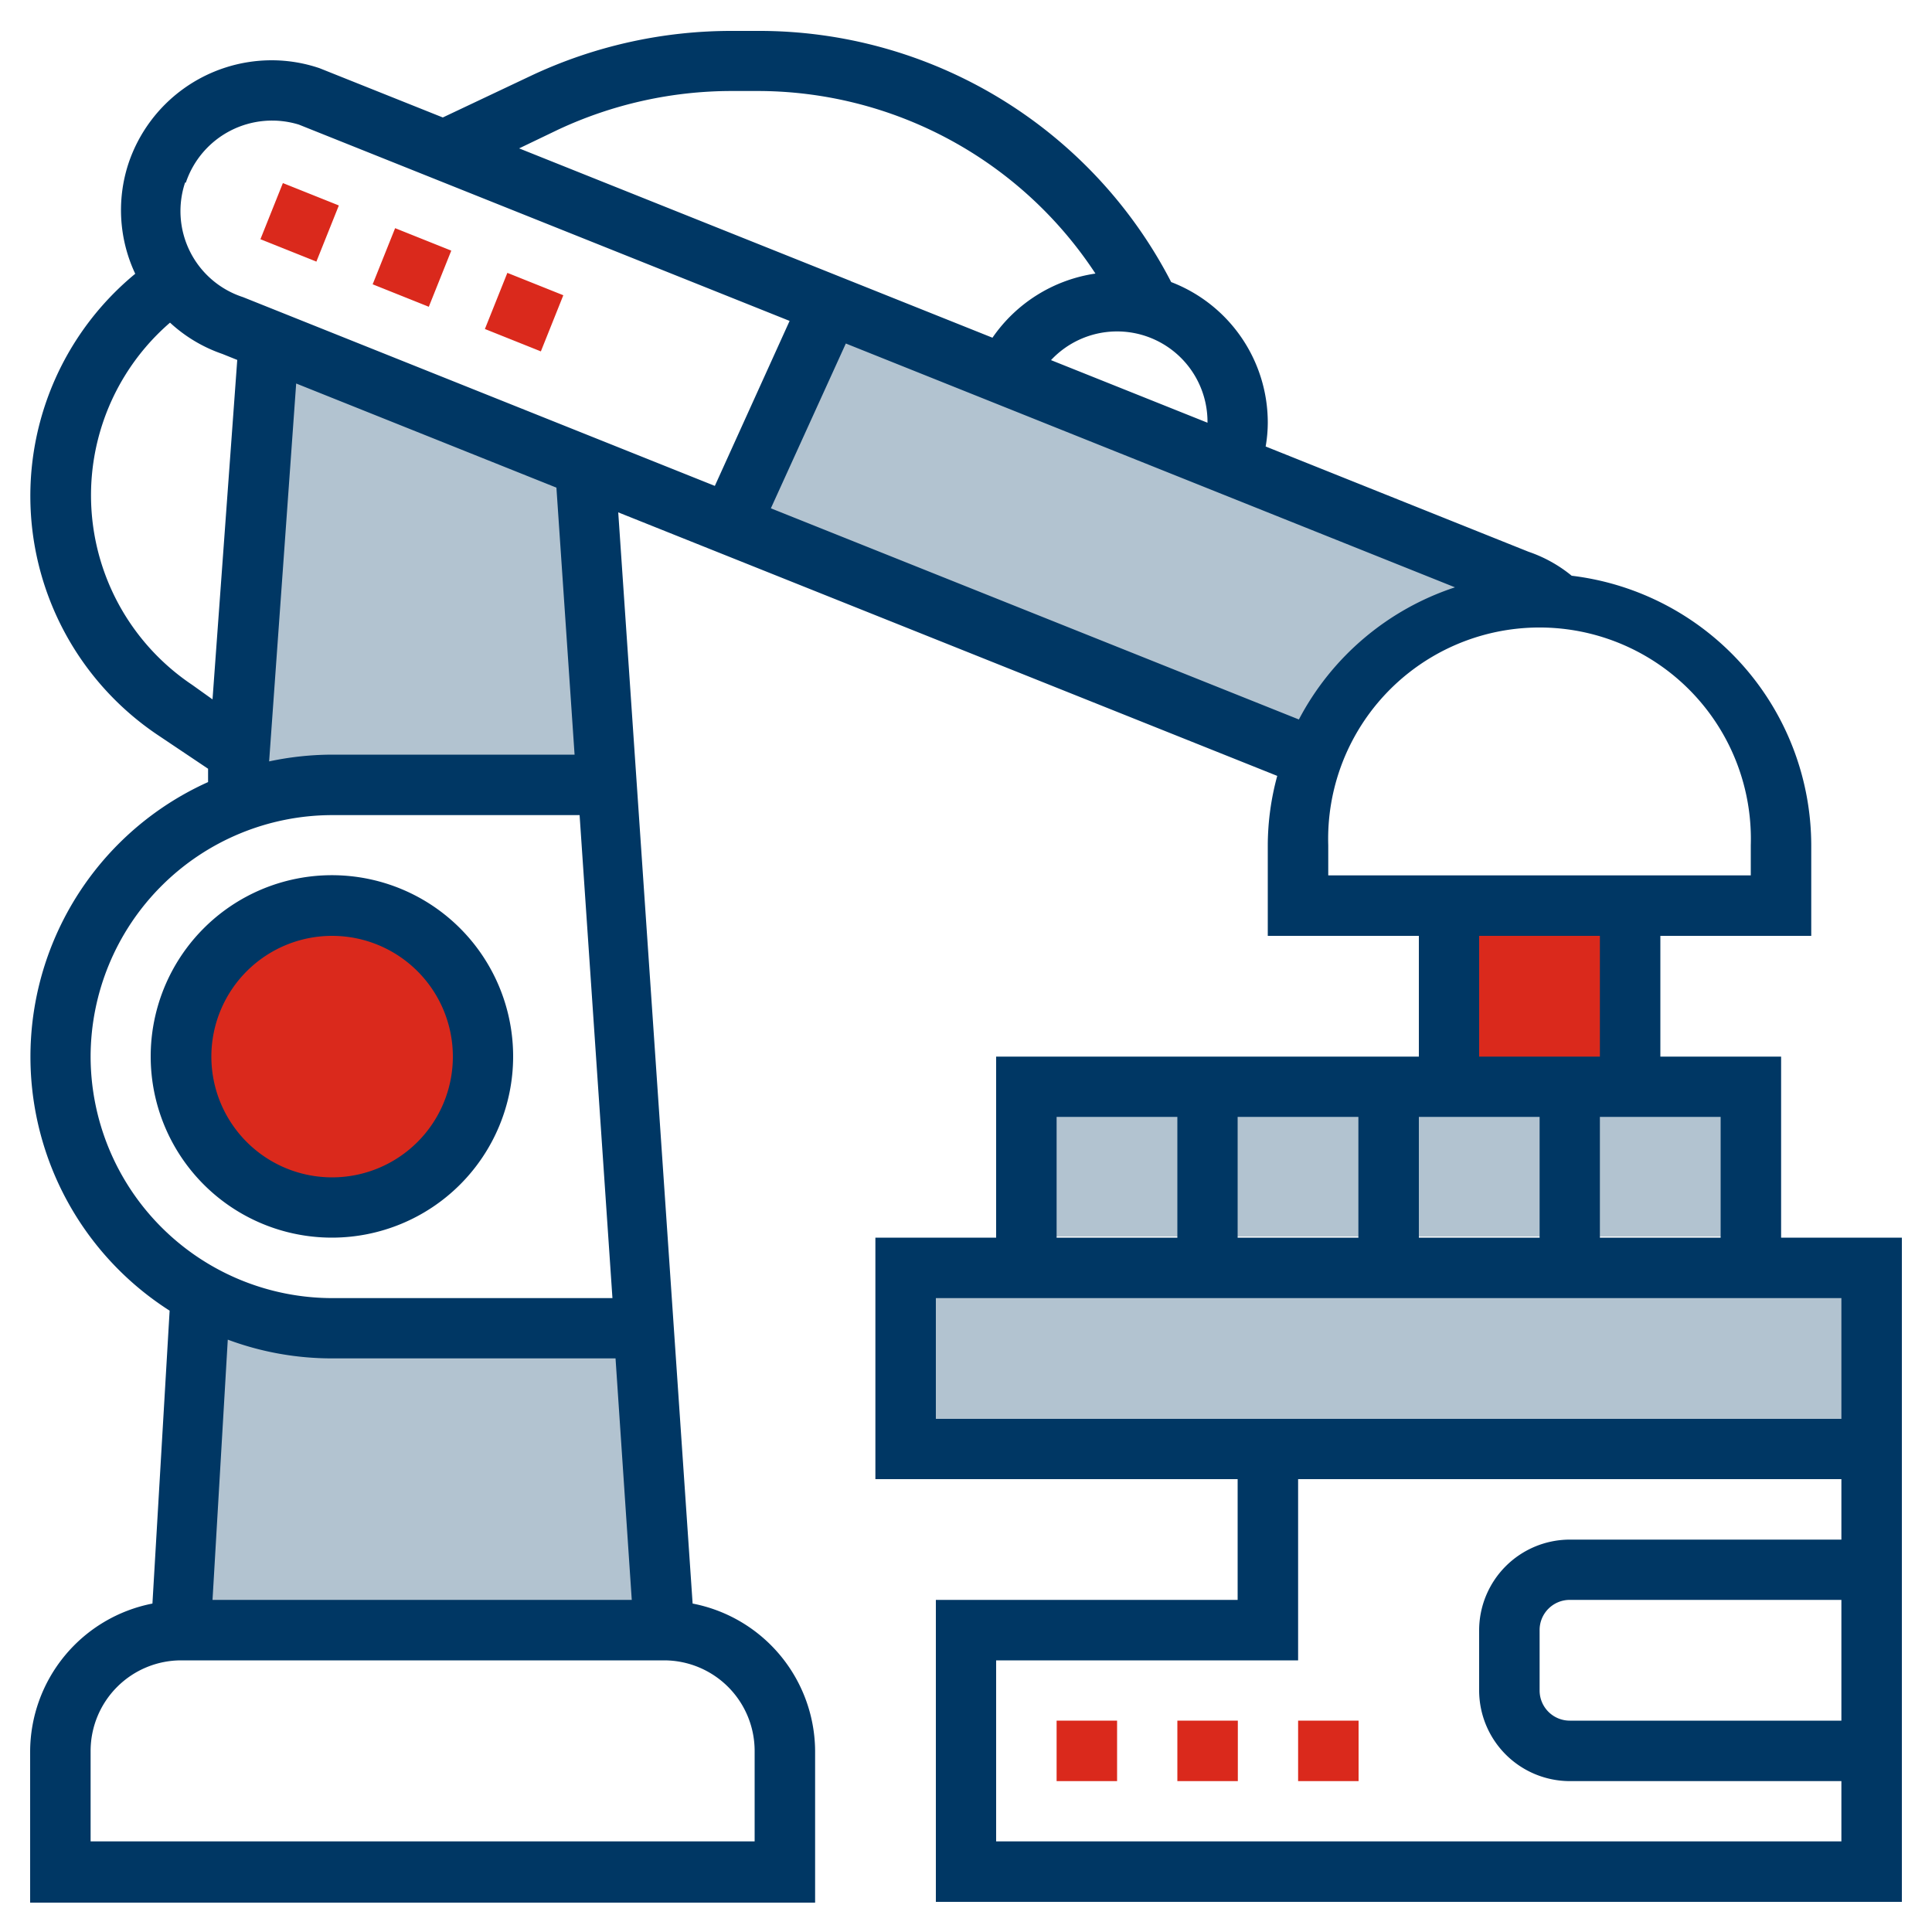 <?xml version="1.0" encoding="UTF-8"?> <svg xmlns="http://www.w3.org/2000/svg" id="Layer_1" data-name="Layer 1" viewBox="0 0 100 100"><defs><style>.cls-1{fill:#b2c3d0;}.cls-2{fill:#da291c;}.cls-3{fill:#003764;}</style></defs><polygon class="cls-1" points="42.74 16.7 37.65 27.51 67.19 39.06 71.88 34.06 79.69 30.51 42.74 16.7"></polygon><polygon class="cls-1" points="10 68 9.38 84.05 34.65 84.05 33.66 69.34 14.59 69.34 10 68"></polygon><polygon class="cls-1" points="14.48 18.19 12.28 40.93 30.88 40.93 30.88 24.41 14.48 18.19"></polygon><rect class="cls-1" x="47" y="67" width="50" height="8"></rect><rect class="cls-1" x="53" y="56" width="38" height="8"></rect><rect class="cls-2" x="75" y="47.5" width="10" height="8"></rect><circle class="cls-2" cx="17" cy="55" r="7"></circle><path class="cls-3" d="M26.56,54.69a9.38,9.38,0,1,0-9.37,9.37A9.38,9.38,0,0,0,26.56,54.69Zm-15.62,0a6.25,6.25,0,1,1,6.25,6.25A6.25,6.25,0,0,1,10.94,54.69Z"></path><path class="cls-3" d="M92.19,64.06V54.69H85.94V48.44h7.81V43.75A14.08,14.08,0,0,0,81.35,29.8a7.15,7.15,0,0,0-2.23-1.24L65.51,23.11a7.21,7.21,0,0,0,.11-1.23,7.79,7.79,0,0,0-5-7.28,24,24,0,0,0-21.44-13H37.9A24.35,24.35,0,0,0,27.55,3.89L22.92,6.08,16.54,3.53a7.72,7.72,0,0,0-2.48-.41A7.82,7.82,0,0,0,6.65,8.46,7.73,7.73,0,0,0,7,14.17,14.9,14.9,0,0,0,8.22,38.08l2.55,1.71,0,.69A15.59,15.59,0,0,0,8.78,67.84L7.89,83a7.83,7.83,0,0,0-6.33,7.66v7.82H42.19V90.62A7.82,7.82,0,0,0,35.85,83L32,26.52,66.11,40.16a13.76,13.76,0,0,0-.49,3.59v4.69h7.82v6.25H51.56v9.37H45.31v12.5H64.06v6.25H48.44V98.44h50V64.06Zm-3.13,0H82.81V57.81h6.25Zm-25,0V57.81h6.25v6.25Zm9.38-6.25h6.25v6.25H73.44ZM62.5,21.88v0l-8.1-3.24a4.68,4.68,0,0,1,8.1,3.21ZM28.89,6.71a21.22,21.22,0,0,1,9-2h1.25a20.93,20.93,0,0,1,17.56,9.45,7.85,7.85,0,0,0-5.33,3.32l-24.5-9.8ZM9.62,9.45a4.71,4.71,0,0,1,5.85-3l25.4,10.16L37,25.15,12.58,15.38a4.68,4.68,0,0,1-3-5.93Zm.33,26A11.81,11.81,0,0,1,8.8,16.7a7.65,7.65,0,0,0,2.71,1.62l.77.31L11,36.2ZM4.69,54.69a12.52,12.52,0,0,1,12.5-12.5H30l1.7,25H17.19A12.52,12.52,0,0,1,4.69,54.69Zm12.5,15.62H31.86l.84,12.5H11l.79-13.47A15.45,15.45,0,0,0,17.19,70.31ZM39.06,90.62v4.69H4.69V90.62a4.69,4.69,0,0,1,4.69-4.68h25A4.69,4.69,0,0,1,39.06,90.62ZM29.74,39.06H17.19a15.88,15.88,0,0,0-3.26.35l1.4-19.56L28.8,25.24ZM39.9,26.31l3.88-8.53L75.31,30.4a14.1,14.1,0,0,0-8.08,6.84ZM68.75,43.75a10.94,10.94,0,1,1,21.87,0v1.56H68.75Zm7.81,4.69h6.25v6.25H76.56ZM54.69,57.81h6.25v6.25H54.69Zm-6.25,9.38H95.31v6.25H48.44ZM95.31,89.06H81.25a1.56,1.56,0,0,1-1.56-1.56V84.38a1.56,1.56,0,0,1,1.56-1.57H95.31Zm0-9.37H81.25a4.7,4.7,0,0,0-4.69,4.69V87.5a4.7,4.7,0,0,0,4.69,4.69H95.31v3.12H51.56V85.94H67.19V76.56H95.31Z"></path><rect class="cls-2" x="60.94" y="89.06" width="3.13" height="3.13"></rect><rect class="cls-2" x="54.69" y="89.06" width="3.13" height="3.13"></rect><rect class="cls-2" x="67.19" y="89.06" width="3.13" height="3.13"></rect><rect class="cls-2" x="19.75" y="12.28" width="3.13" height="3.13" transform="translate(0.55 28.49) rotate(-68.19)"></rect><rect class="cls-2" x="25.56" y="14.6" width="3.13" height="3.12" transform="translate(2.05 35.34) rotate(-68.2)"></rect><rect class="cls-2" x="13.95" y="9.95" width="3.13" height="3.12" transform="translate(-0.94 21.64) rotate(-68.2)"></rect></svg> 